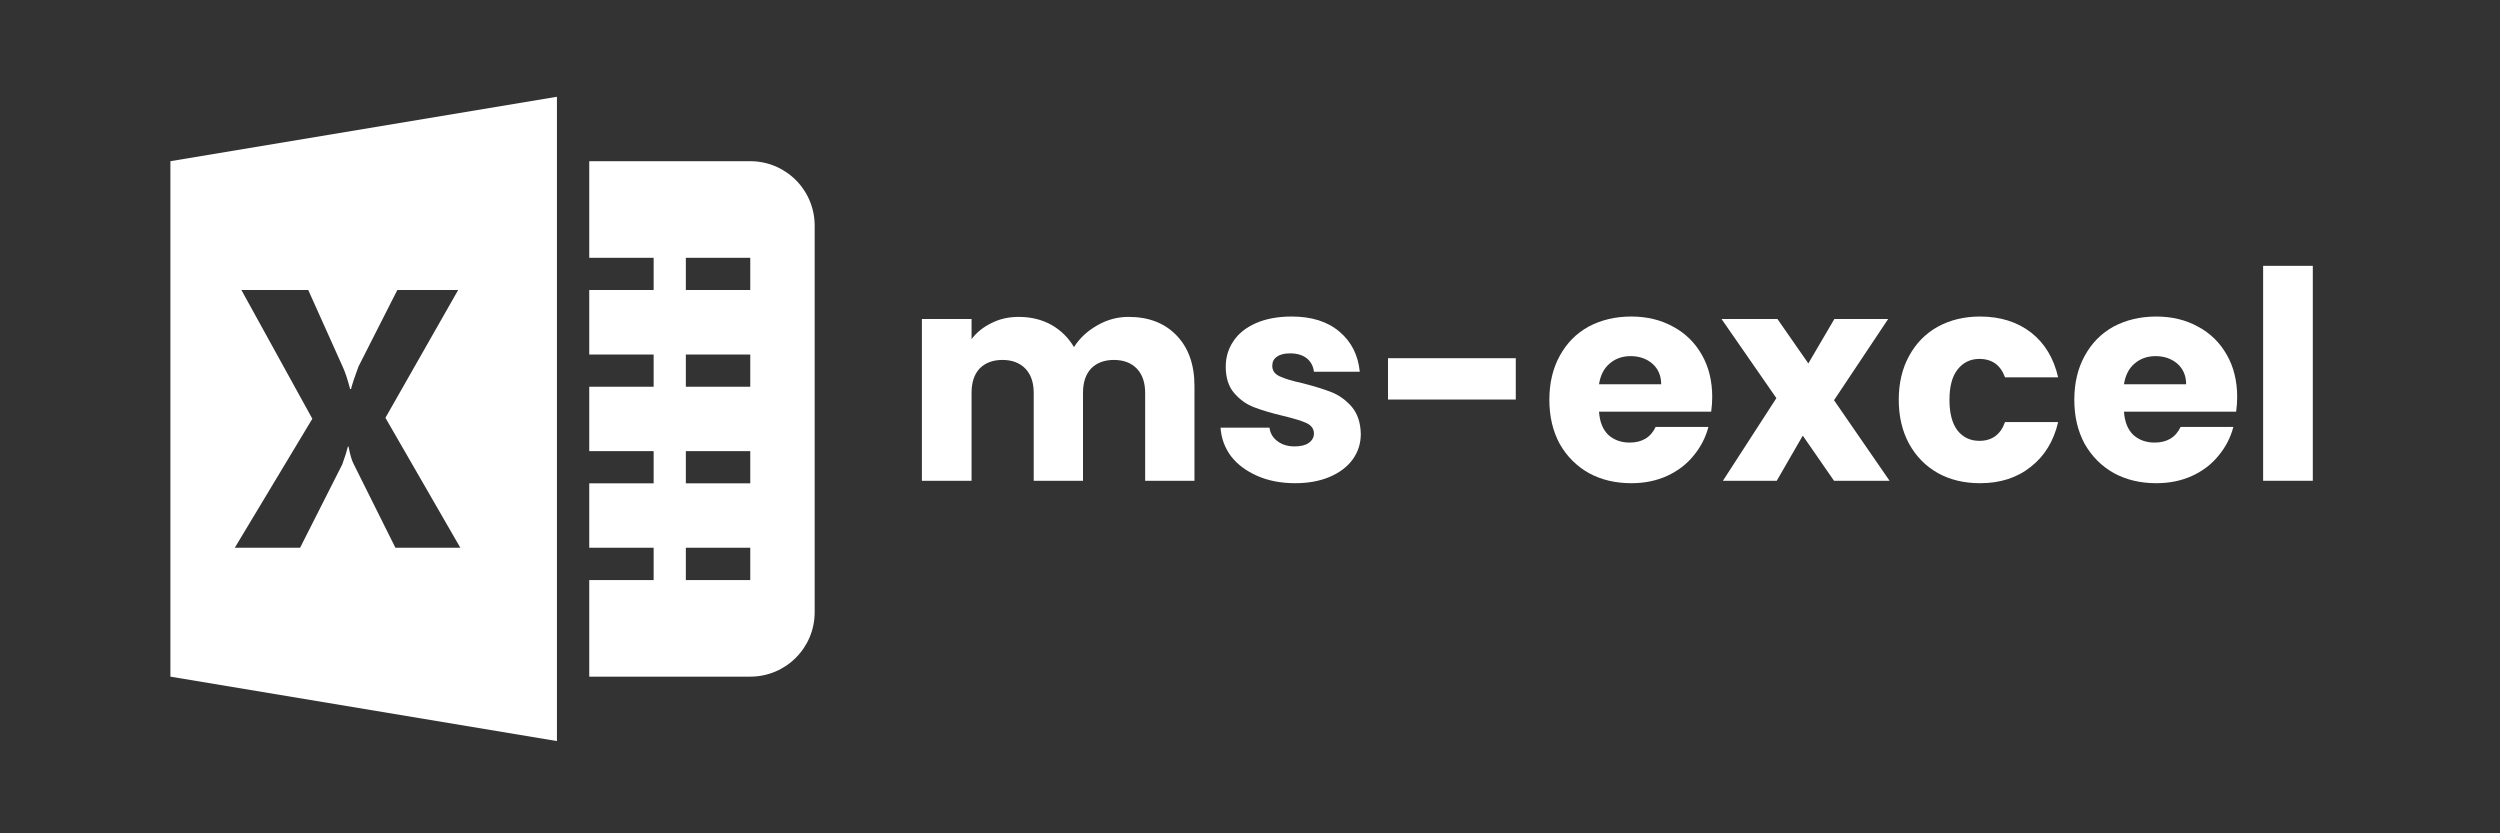 <svg xmlns="http://www.w3.org/2000/svg" xmlns:xlink="http://www.w3.org/1999/xlink" width="150" viewBox="0 0 112.5 37.5" height="50" preserveAspectRatio="xMidYMid meet"><rect x="0" y="0" width="112.5" height="37.5" fill="#333333" stroke="none"/><defs><g></g><clipPath id="4efc8b8f5b"><path d="M 26 7 L 36.66 7 L 36.66 31 L 26 31 Z M 26 7 " clip-rule="nonzero"></path></clipPath><clipPath id="26164aea08"><path d="M 7.668 4.355 L 26 4.355 L 26 33.348 L 7.668 33.348 Z M 7.668 4.355 " clip-rule="nonzero"></path></clipPath></defs><g fill="#ffffff" fill-opacity="1"><g transform="translate(40.673, 21.635)"><g><path d="M 10.109 -7.375 C 11.016 -7.375 11.734 -7.098 12.266 -6.547 C 12.805 -5.992 13.078 -5.234 13.078 -4.266 L 13.078 0 L 10.859 0 L 10.859 -3.953 C 10.859 -4.422 10.734 -4.785 10.484 -5.047 C 10.234 -5.305 9.891 -5.438 9.453 -5.438 C 9.016 -5.438 8.672 -5.305 8.422 -5.047 C 8.18 -4.785 8.062 -4.422 8.062 -3.953 L 8.062 0 L 5.844 0 L 5.844 -3.953 C 5.844 -4.422 5.719 -4.785 5.469 -5.047 C 5.219 -5.305 4.875 -5.438 4.438 -5.438 C 4 -5.438 3.656 -5.305 3.406 -5.047 C 3.164 -4.785 3.047 -4.422 3.047 -3.953 L 3.047 0 L 0.812 0 L 0.812 -7.281 L 3.047 -7.281 L 3.047 -6.375 C 3.273 -6.676 3.57 -6.914 3.938 -7.094 C 4.301 -7.281 4.711 -7.375 5.172 -7.375 C 5.723 -7.375 6.211 -7.254 6.641 -7.016 C 7.066 -6.773 7.406 -6.441 7.656 -6.016 C 7.906 -6.41 8.25 -6.734 8.688 -6.984 C 9.125 -7.242 9.598 -7.375 10.109 -7.375 Z M 10.109 -7.375 "></path></g></g></g><g fill="#ffffff" fill-opacity="1"><g transform="translate(54.502, 21.635)"><g><path d="M 3.781 0.109 C 3.145 0.109 2.578 0 2.078 -0.219 C 1.578 -0.438 1.18 -0.734 0.891 -1.109 C 0.609 -1.492 0.453 -1.922 0.422 -2.391 L 2.625 -2.391 C 2.656 -2.141 2.773 -1.938 2.984 -1.781 C 3.191 -1.625 3.445 -1.547 3.75 -1.547 C 4.031 -1.547 4.242 -1.598 4.391 -1.703 C 4.547 -1.816 4.625 -1.957 4.625 -2.125 C 4.625 -2.332 4.516 -2.488 4.297 -2.594 C 4.078 -2.695 3.723 -2.805 3.234 -2.922 C 2.711 -3.047 2.273 -3.176 1.922 -3.312 C 1.578 -3.445 1.281 -3.66 1.031 -3.953 C 0.781 -4.242 0.656 -4.641 0.656 -5.141 C 0.656 -5.555 0.77 -5.938 1 -6.281 C 1.227 -6.625 1.566 -6.895 2.016 -7.094 C 2.461 -7.289 3 -7.391 3.625 -7.391 C 4.531 -7.391 5.25 -7.16 5.781 -6.703 C 6.312 -6.254 6.613 -5.656 6.688 -4.906 L 4.625 -4.906 C 4.594 -5.164 4.484 -5.367 4.297 -5.516 C 4.109 -5.66 3.859 -5.734 3.547 -5.734 C 3.285 -5.734 3.086 -5.68 2.953 -5.578 C 2.816 -5.484 2.75 -5.348 2.75 -5.172 C 2.75 -4.961 2.859 -4.805 3.078 -4.703 C 3.297 -4.598 3.641 -4.492 4.109 -4.391 C 4.648 -4.254 5.086 -4.117 5.422 -3.984 C 5.766 -3.848 6.066 -3.629 6.328 -3.328 C 6.586 -3.023 6.723 -2.617 6.734 -2.109 C 6.734 -1.68 6.613 -1.301 6.375 -0.969 C 6.133 -0.633 5.785 -0.367 5.328 -0.172 C 4.879 0.016 4.363 0.109 3.781 0.109 Z M 3.781 0.109 "></path></g></g></g><g fill="#ffffff" fill-opacity="1"><g transform="translate(61.788, 21.635)"><g><path d="M 6.422 -5.516 L 6.422 -3.656 L 0.672 -3.656 L 0.672 -5.516 Z M 6.422 -5.516 "></path></g></g></g><g fill="#ffffff" fill-opacity="1"><g transform="translate(69.362, 21.635)"><g><path d="M 7.688 -3.766 C 7.688 -3.555 7.672 -3.336 7.641 -3.109 L 2.594 -3.109 C 2.625 -2.648 2.766 -2.301 3.016 -2.062 C 3.273 -1.832 3.594 -1.719 3.969 -1.719 C 4.531 -1.719 4.922 -1.953 5.141 -2.422 L 7.516 -2.422 C 7.391 -1.941 7.164 -1.508 6.844 -1.125 C 6.531 -0.738 6.133 -0.438 5.656 -0.219 C 5.176 0 4.641 0.109 4.047 0.109 C 3.336 0.109 2.703 -0.039 2.141 -0.344 C 1.586 -0.656 1.148 -1.094 0.828 -1.656 C 0.516 -2.227 0.359 -2.891 0.359 -3.641 C 0.359 -4.398 0.516 -5.062 0.828 -5.625 C 1.141 -6.195 1.57 -6.633 2.125 -6.938 C 2.688 -7.238 3.328 -7.391 4.047 -7.391 C 4.754 -7.391 5.379 -7.238 5.922 -6.938 C 6.473 -6.645 6.906 -6.223 7.219 -5.672 C 7.531 -5.129 7.688 -4.492 7.688 -3.766 Z M 5.391 -4.344 C 5.391 -4.727 5.258 -5.035 5 -5.266 C 4.738 -5.492 4.41 -5.609 4.016 -5.609 C 3.648 -5.609 3.336 -5.5 3.078 -5.281 C 2.816 -5.062 2.656 -4.75 2.594 -4.344 Z M 5.391 -4.344 "></path></g></g></g><g fill="#ffffff" fill-opacity="1"><g transform="translate(77.406, 21.635)"><g><path d="M 5.125 0 L 3.719 -2.031 L 2.547 0 L 0.125 0 L 2.531 -3.719 L 0.062 -7.281 L 2.578 -7.281 L 3.969 -5.281 L 5.141 -7.281 L 7.562 -7.281 L 5.125 -3.625 L 7.625 0 Z M 5.125 0 "></path></g></g></g><g fill="#ffffff" fill-opacity="1"><g transform="translate(85.085, 21.635)"><g><path d="M 0.359 -3.641 C 0.359 -4.398 0.516 -5.062 0.828 -5.625 C 1.141 -6.195 1.57 -6.633 2.125 -6.938 C 2.676 -7.238 3.305 -7.391 4.016 -7.391 C 4.93 -7.391 5.695 -7.148 6.312 -6.672 C 6.926 -6.191 7.332 -5.52 7.531 -4.656 L 5.141 -4.656 C 4.941 -5.207 4.555 -5.484 3.984 -5.484 C 3.578 -5.484 3.25 -5.32 3 -5 C 2.758 -4.688 2.641 -4.234 2.641 -3.641 C 2.641 -3.047 2.758 -2.586 3 -2.266 C 3.25 -1.953 3.578 -1.797 3.984 -1.797 C 4.555 -1.797 4.941 -2.078 5.141 -2.641 L 7.531 -2.641 C 7.332 -1.785 6.922 -1.113 6.297 -0.625 C 5.68 -0.133 4.922 0.109 4.016 0.109 C 3.305 0.109 2.676 -0.039 2.125 -0.344 C 1.57 -0.656 1.141 -1.094 0.828 -1.656 C 0.516 -2.227 0.359 -2.891 0.359 -3.641 Z M 0.359 -3.641 "></path></g></g></g><g fill="#ffffff" fill-opacity="1"><g transform="translate(92.985, 21.635)"><g><path d="M 7.688 -3.766 C 7.688 -3.555 7.672 -3.336 7.641 -3.109 L 2.594 -3.109 C 2.625 -2.648 2.766 -2.301 3.016 -2.062 C 3.273 -1.832 3.594 -1.719 3.969 -1.719 C 4.531 -1.719 4.922 -1.953 5.141 -2.422 L 7.516 -2.422 C 7.391 -1.941 7.164 -1.508 6.844 -1.125 C 6.531 -0.738 6.133 -0.438 5.656 -0.219 C 5.176 0 4.641 0.109 4.047 0.109 C 3.336 0.109 2.703 -0.039 2.141 -0.344 C 1.586 -0.656 1.148 -1.094 0.828 -1.656 C 0.516 -2.227 0.359 -2.891 0.359 -3.641 C 0.359 -4.398 0.516 -5.062 0.828 -5.625 C 1.141 -6.195 1.57 -6.633 2.125 -6.938 C 2.688 -7.238 3.328 -7.391 4.047 -7.391 C 4.754 -7.391 5.379 -7.238 5.922 -6.938 C 6.473 -6.645 6.906 -6.223 7.219 -5.672 C 7.531 -5.129 7.688 -4.492 7.688 -3.766 Z M 5.391 -4.344 C 5.391 -4.727 5.258 -5.035 5 -5.266 C 4.738 -5.492 4.41 -5.609 4.016 -5.609 C 3.648 -5.609 3.336 -5.5 3.078 -5.281 C 2.816 -5.062 2.656 -4.75 2.594 -4.344 Z M 5.391 -4.344 "></path></g></g></g><g fill="#ffffff" fill-opacity="1"><g transform="translate(101.029, 21.635)"><g><path d="M 3.047 -9.672 L 3.047 0 L 0.812 0 L 0.812 -9.672 Z M 3.047 -9.672 "></path></g></g></g><g clip-path="url(#4efc8b8f5b)"><path fill="#ffffff" d="M 33.762 7.254 L 26.516 7.254 L 26.516 11.602 L 29.414 11.602 L 29.414 13.051 L 26.516 13.051 L 26.516 15.953 L 29.414 15.953 L 29.414 17.402 L 26.516 17.402 L 26.516 20.301 L 29.414 20.301 L 29.414 21.75 L 26.516 21.75 L 26.516 24.648 L 29.414 24.648 L 29.414 26.102 L 26.516 26.102 L 26.516 30.449 L 33.762 30.449 C 35.363 30.449 36.66 29.152 36.66 27.551 L 36.66 10.152 C 36.66 8.551 35.363 7.254 33.762 7.254 Z M 33.762 26.102 L 30.863 26.102 L 30.863 24.648 L 33.762 24.648 Z M 33.762 21.75 L 30.863 21.75 L 30.863 20.301 L 33.762 20.301 Z M 33.762 17.402 L 30.863 17.402 L 30.863 15.953 L 33.762 15.953 Z M 33.762 13.051 L 30.863 13.051 L 30.863 11.602 L 33.762 11.602 Z M 33.762 13.051 " fill-opacity="1" fill-rule="nonzero"></path></g><g clip-path="url(#26164aea08)"><path fill="#ffffff" d="M 7.668 7.254 L 7.668 30.449 L 25.062 33.348 L 25.062 4.355 Z M 17.793 24.648 L 15.91 20.871 C 15.836 20.734 15.754 20.469 15.684 20.094 L 15.656 20.094 C 15.613 20.273 15.531 20.543 15.402 20.898 L 13.504 24.648 L 10.566 24.648 L 14.055 18.844 L 10.863 13.051 L 13.871 13.051 L 15.43 16.523 C 15.559 16.805 15.656 17.133 15.754 17.504 L 15.797 17.504 C 15.852 17.281 15.965 16.938 16.133 16.492 L 17.879 13.051 L 20.617 13.051 L 17.344 18.801 L 20.715 24.648 Z M 17.793 24.648 " fill-opacity="1" fill-rule="nonzero"></path></g></svg>